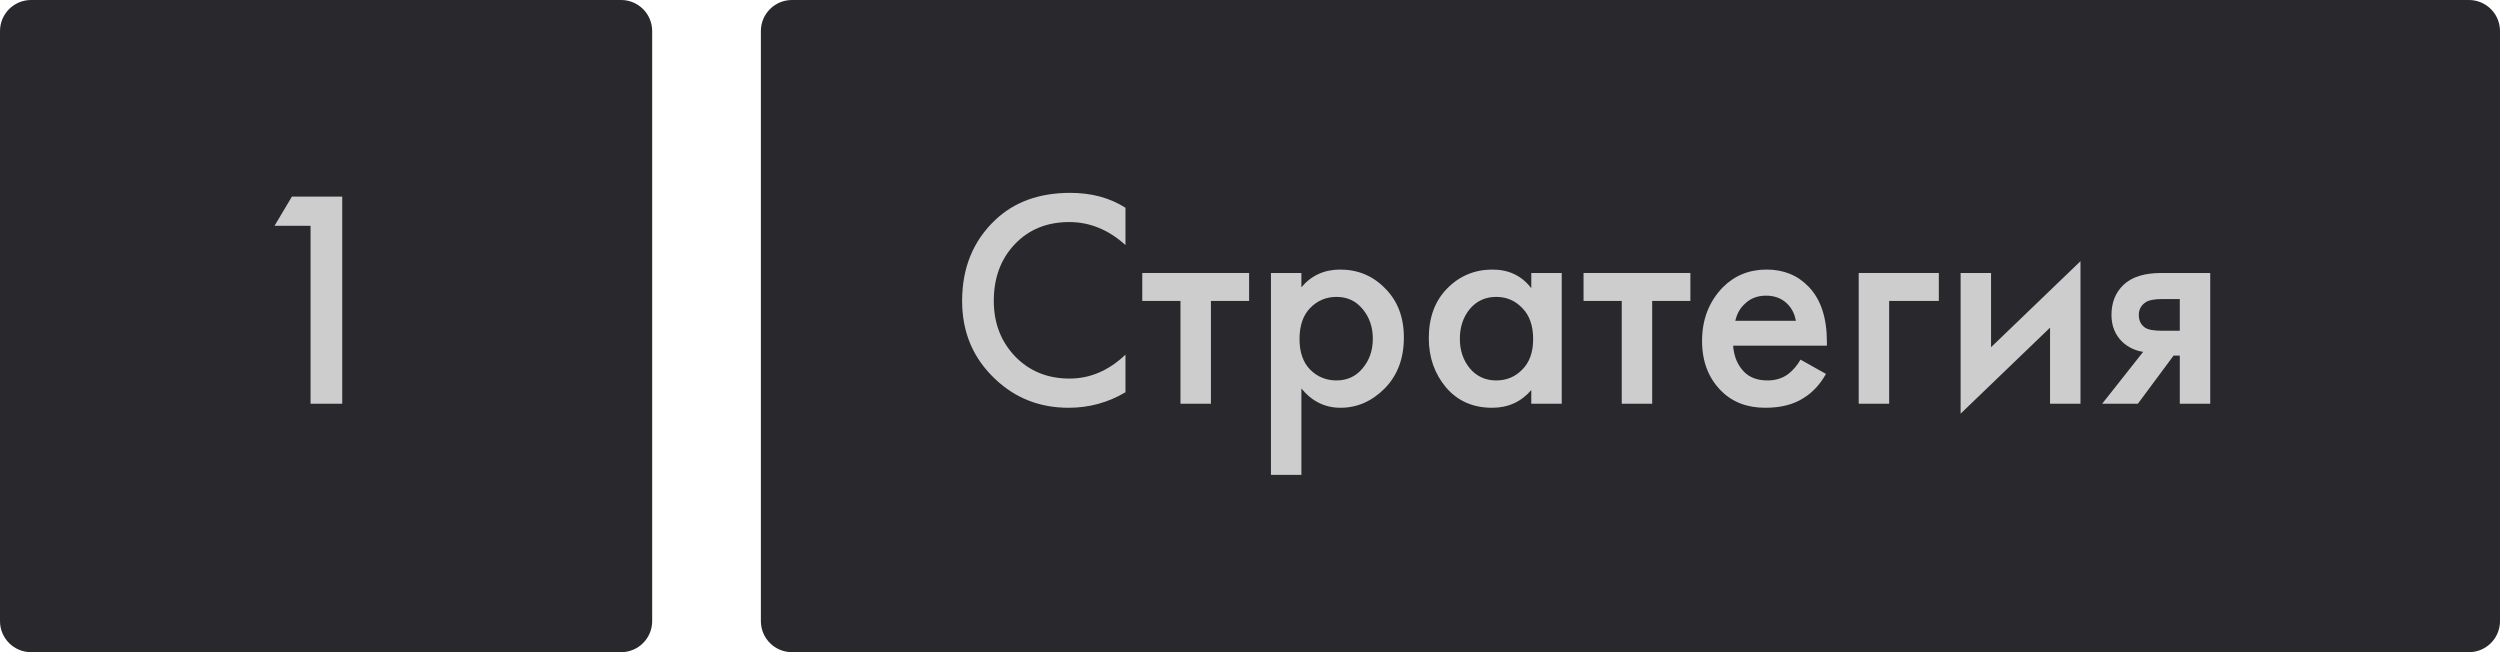 <?xml version="1.0" encoding="UTF-8"?> <svg xmlns="http://www.w3.org/2000/svg" width="644" height="168" viewBox="0 0 644 168" fill="none"> <path d="M0 8C0 3.582 3.582 0 8 0H160C164.418 0 168 3.582 168 8V160C168 164.418 164.418 168 160 168H8C3.582 168 0 164.418 0 160V8Z" fill="#29282D"></path> <path d="M80 104.001V58.161H70.72L75.2 50.641H88.16V104.001H80Z" fill="#CDCDCD"></path> <path d="M196 8C196 3.582 199.582 0 204 0H636C640.418 0 644 3.582 644 8V160C644 164.418 640.418 168 636 168H204C199.582 168 196 164.418 196 160V8Z" fill="#29282D"></path> <path d="M289.92 53.52V63.12C285.547 59.173 280.72 57.2 275.44 57.2C269.68 57.2 264.987 59.12 261.36 62.96C257.787 66.746 256 71.6 256 77.52C256 83.226 257.84 88 261.52 91.84C265.2 95.626 269.867 97.52 275.52 97.52C280.8 97.52 285.6 95.466 289.92 91.36V101.04C285.44 103.706 280.56 105.04 275.28 105.04C267.867 105.04 261.573 102.586 256.4 97.68C250.693 92.346 247.84 85.626 247.84 77.52C247.84 68.986 250.693 62.026 256.4 56.64C261.307 52 267.733 49.68 275.68 49.68C281.173 49.68 285.92 50.96 289.92 53.52Z" fill="#CDCDCD"></path> <path d="M321.769 77.52H311.929V104H304.089V77.52H294.249V70.32H321.769V77.52Z" fill="#CDCDCD"></path> <path d="M335.238 100.08V122.32H327.398V70.32H335.238V74C337.798 70.96 341.131 69.44 345.238 69.44C349.824 69.44 353.691 71.066 356.838 74.32C360.038 77.52 361.638 81.733 361.638 86.96C361.638 92.346 359.984 96.72 356.678 100.08C353.371 103.386 349.584 105.04 345.318 105.04C341.318 105.04 337.958 103.386 335.238 100.08ZM344.278 76.48C341.611 76.48 339.344 77.44 337.478 79.36C335.664 81.226 334.758 83.893 334.758 87.36C334.758 90.72 335.664 93.333 337.478 95.2C339.344 97.066 341.611 98 344.278 98C347.051 98 349.291 96.96 350.998 94.88C352.758 92.8 353.638 90.266 353.638 87.28C353.638 84.24 352.758 81.68 350.998 79.6C349.291 77.52 347.051 76.48 344.278 76.48Z" fill="#CDCDCD"></path> <path d="M394.459 74.24V70.32H402.299V104H394.459V100.48C391.846 103.52 388.486 105.04 384.379 105.04C379.419 105.04 375.446 103.28 372.459 99.76C369.526 96.24 368.059 92.026 368.059 87.12C368.059 81.786 369.633 77.52 372.779 74.32C375.979 71.066 379.873 69.44 384.459 69.44C388.673 69.44 392.006 71.04 394.459 74.24ZM385.419 76.48C382.646 76.48 380.379 77.52 378.619 79.6C376.913 81.68 376.059 84.24 376.059 87.28C376.059 90.266 376.913 92.8 378.619 94.88C380.379 96.96 382.646 98 385.419 98C388.086 98 390.326 97.066 392.139 95.2C394.006 93.333 394.939 90.72 394.939 87.36C394.939 83.893 394.006 81.226 392.139 79.36C390.326 77.44 388.086 76.48 385.419 76.48Z" fill="#CDCDCD"></path> <path d="M435.441 77.52H425.601V104H417.761V77.52H407.921V70.32H435.441V77.52Z" fill="#CDCDCD"></path> <path d="M463.81 92.64L470.37 96.32C468.877 98.986 466.983 101.04 464.69 102.48C462.077 104.186 458.77 105.04 454.77 105.04C450.077 105.04 446.29 103.6 443.41 100.72C440.103 97.413 438.45 93.12 438.45 87.84C438.45 82.293 440.237 77.68 443.81 74C446.85 70.96 450.61 69.44 455.09 69.44C459.463 69.44 463.063 70.906 465.89 73.84C469.037 77.093 470.61 81.84 470.61 88.08V89.04H446.45C446.663 91.866 447.623 94.133 449.33 95.84C450.77 97.28 452.77 98 455.33 98C457.41 98 459.197 97.44 460.69 96.32C461.917 95.36 462.957 94.133 463.81 92.64ZM447.01 82.64H462.61C462.29 80.773 461.49 79.253 460.21 78.08C458.823 76.8 457.063 76.16 454.93 76.16C452.69 76.16 450.85 76.88 449.41 78.32C448.237 79.386 447.437 80.826 447.01 82.64Z" fill="#CDCDCD"></path> <path d="M478.804 104V70.32H499.444V77.52H486.644V104H478.804Z" fill="#CDCDCD"></path> <path d="M505.054 70.32H512.894V89.44L535.934 67.28V104H528.094V84.4L505.054 106.56V70.32Z" fill="#CDCDCD"></path> <path d="M541.515 104L552.075 90.64C549.995 90.32 548.208 89.466 546.715 88.08C544.848 86.266 543.915 83.946 543.915 81.12C543.915 77.92 544.955 75.333 547.035 73.36C549.168 71.333 552.422 70.32 556.795 70.32H569.355V104H561.515V91.6H559.915L550.715 104H541.515ZM561.515 85.2V77.04H556.955C555.088 77.04 553.728 77.28 552.875 77.76C551.595 78.56 550.955 79.68 550.955 81.12C550.955 82.56 551.488 83.653 552.555 84.4C553.355 84.933 554.795 85.2 556.875 85.2H561.515Z" fill="#CDCDCD"></path> </svg> 